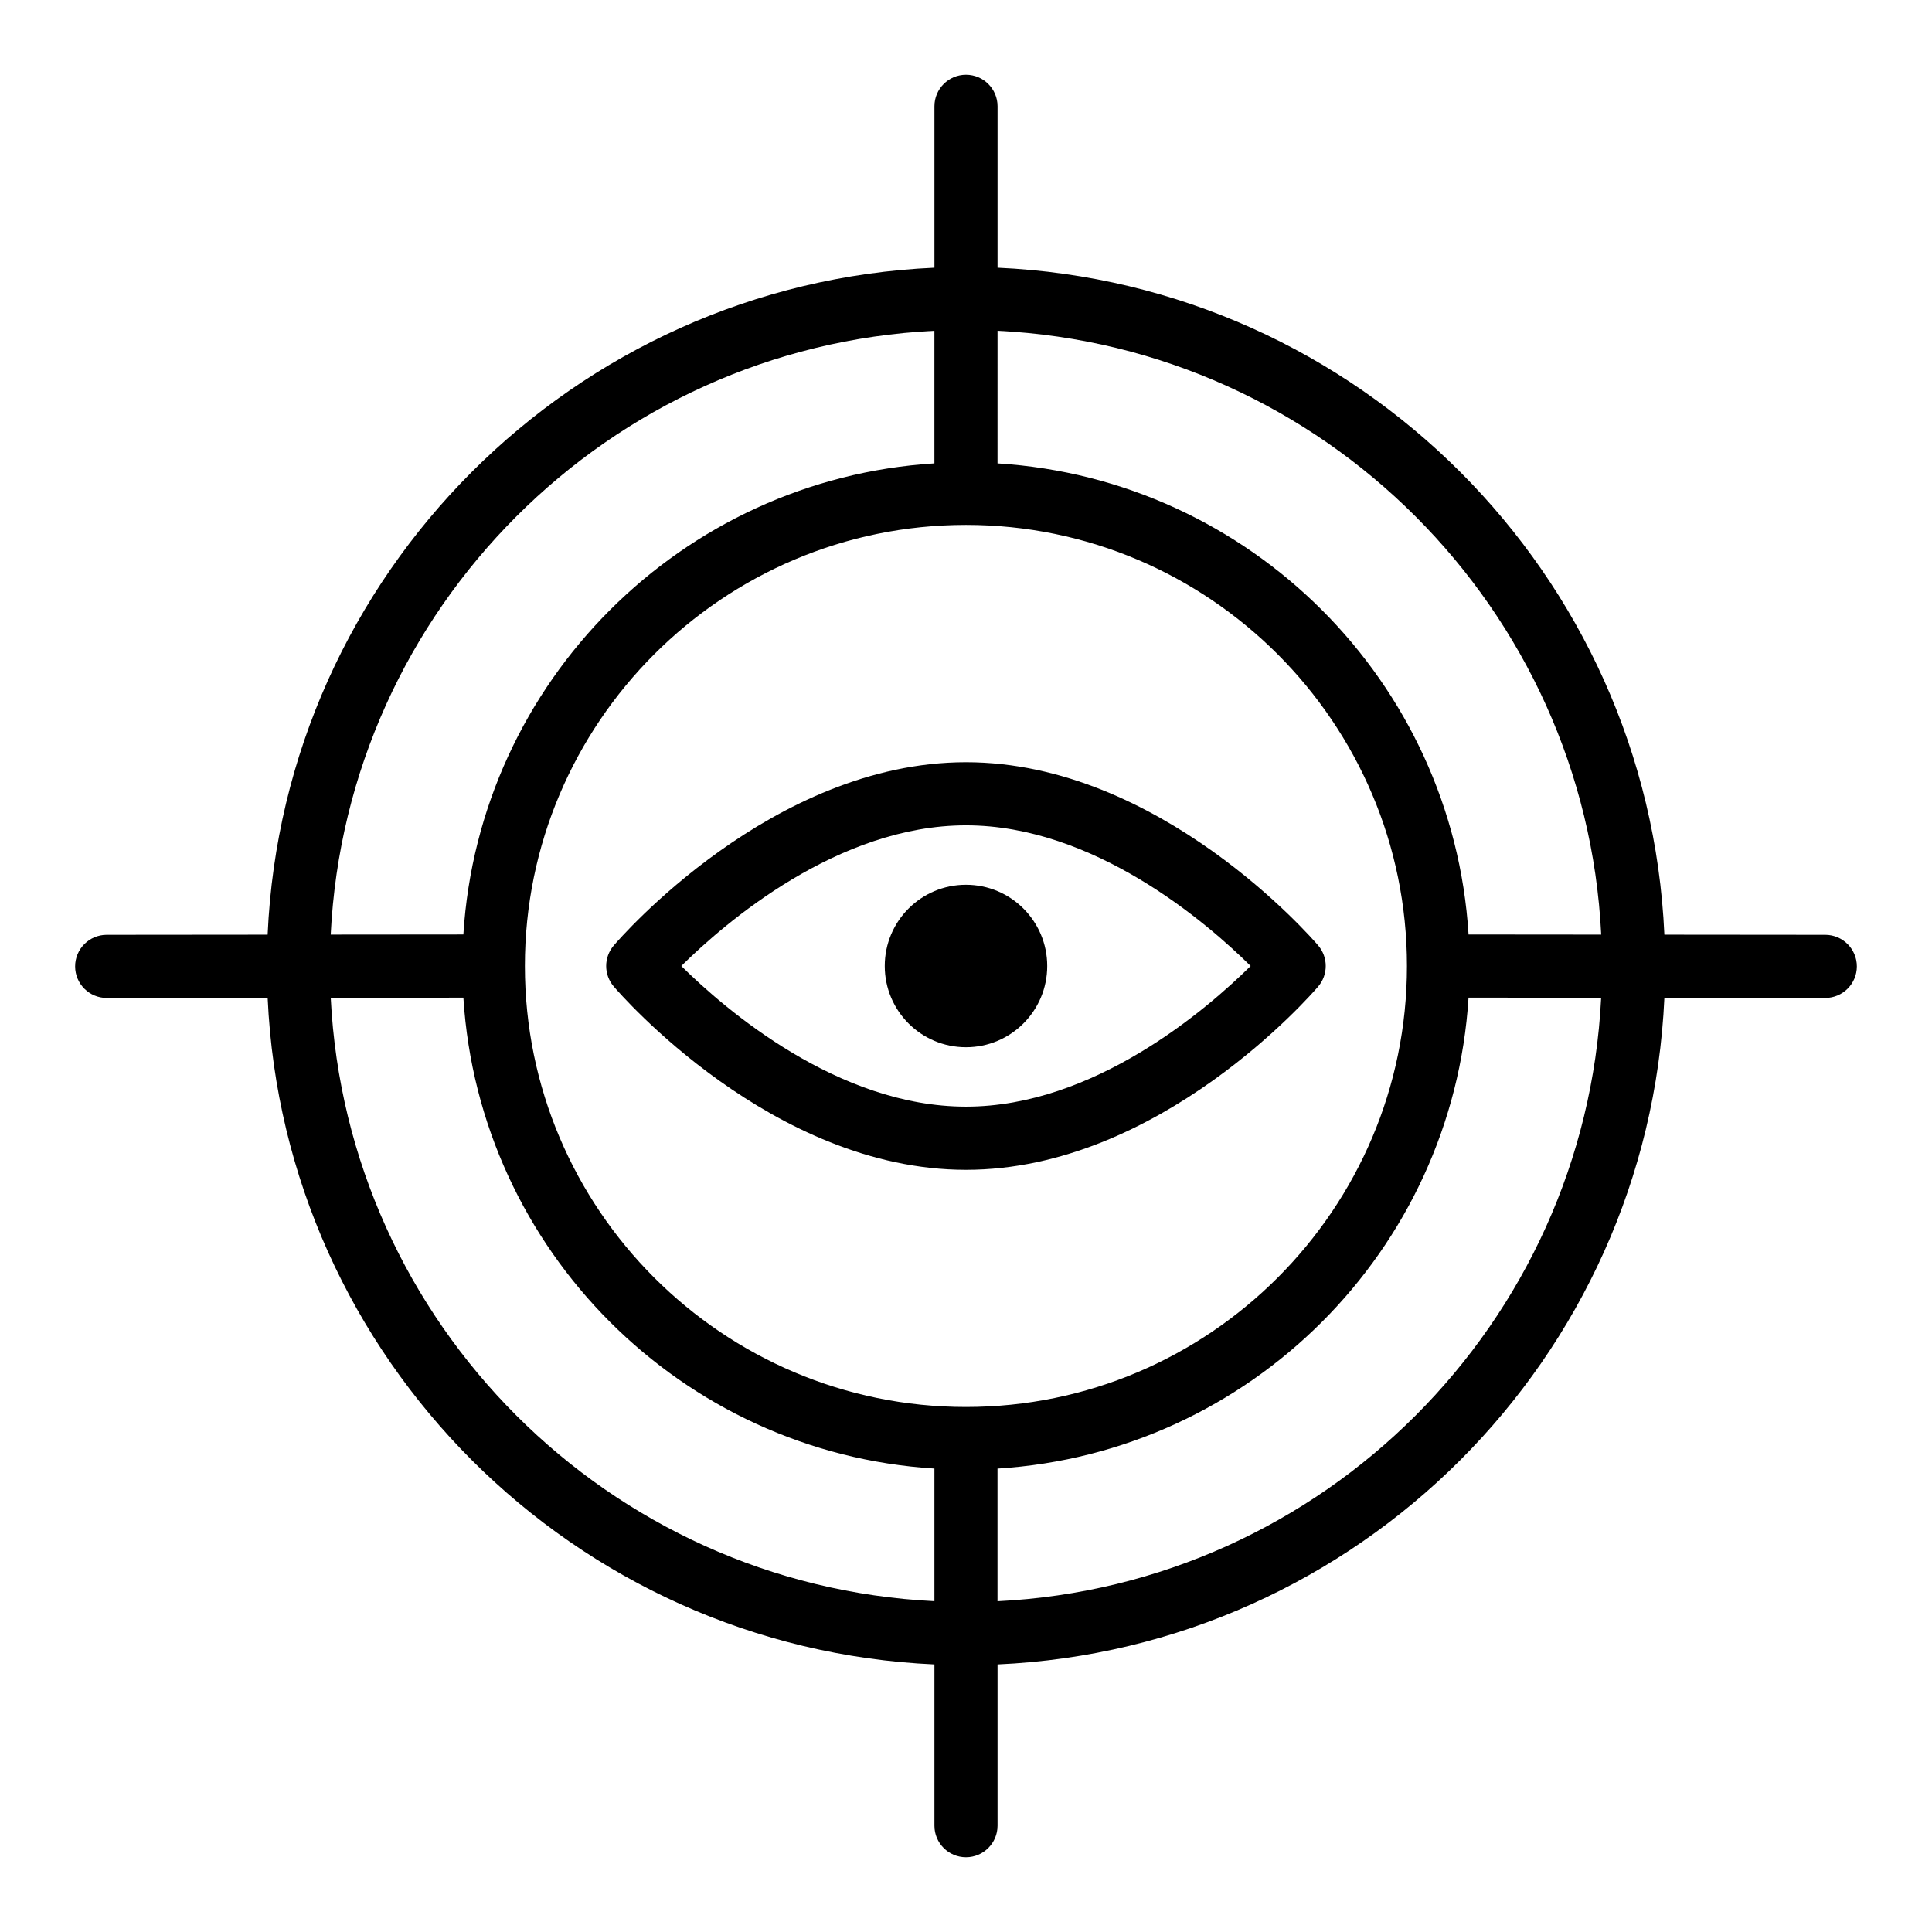 <?xml version="1.0" encoding="UTF-8"?>
<!-- Uploaded to: SVG Repo, www.svgrepo.com, Generator: SVG Repo Mixer Tools -->
<svg fill="#000000" width="800px" height="800px" version="1.1" viewBox="144 144 512 512" xmlns="http://www.w3.org/2000/svg">
 <g>
  <path d="m627.71 391.74-42.633-0.039c-4.266-95.621-81.102-172.47-176.72-176.76l0.004-42.77c0-4.613-3.746-8.363-8.363-8.363-4.613 0-8.363 3.746-8.363 8.363v42.77c-95.609 4.293-172.45 81.145-176.71 176.76l-42.652 0.039c-4.613 0-8.363 3.746-8.363 8.363 0 4.613 3.746 8.363 8.363 8.363h42.66c4.34 95.551 81.141 172.32 176.7 176.62v42.734c0 4.613 3.746 8.371 8.363 8.371 4.613 0 8.363-3.758 8.363-8.371v-42.734c95.586-4.293 172.4-81.086 176.72-176.66l42.637 0.039c4.613 0 8.371-3.746 8.371-8.363-0.004-4.617-3.758-8.363-8.375-8.363zm-59.379-0.055-35.148-0.031c-4.168-67.008-57.828-120.67-124.83-124.85l0.004-35.145c86.391 4.266 155.73 73.633 159.98 160.02zm-168.34 125.18c-64.449 0-116.89-52.422-116.89-116.87 0-64.434 52.418-116.86 116.85-116.89 0.016 0 0.027 0.008 0.043 0.008s0.027-0.008 0.043-0.008c64.422 0.027 116.82 52.457 116.82 116.89 0 64.449-52.418 116.87-116.87 116.87zm-8.363-285.21v35.145c-67.004 4.176-120.66 57.84-124.83 124.85l-35.156 0.031c4.246-86.395 73.598-155.76 159.99-160.02zm-159.98 176.79 35.152-0.062c4.188 66.988 57.836 120.63 124.83 124.8v35.145c-86.352-4.262-155.68-73.559-159.98-159.89zm176.7 159.89v-35.145c66.992-4.176 120.64-57.82 124.83-124.81l35.145 0.031c-4.281 86.348-73.609 155.66-159.97 159.93z"/>
  <path d="m493.34 405.43c2.656-3.137 2.656-7.731 0-10.863-1.695-1.98-42.047-48.57-93.344-48.57-51.309 0-91.648 46.59-93.344 48.57-2.676 3.137-2.676 7.731 0 10.863 1.695 1.98 42.035 48.582 93.344 48.582 51.297 0 91.648-46.602 93.344-48.582zm-93.344 31.84c-33.973 0-63.816-25.762-75.445-37.27 11.629-11.508 41.477-37.277 75.445-37.277 33.961 0 63.797 25.773 75.438 37.277-11.645 11.504-41.477 37.27-75.438 37.27z"/>
  <path d="m378.47 400c0 11.891 9.637 21.527 21.527 21.527s21.527-9.641 21.527-21.527c0-11.891-9.637-21.527-21.527-21.527-11.887-0.004-21.527 9.637-21.527 21.527z"/>
 </g>
</svg>